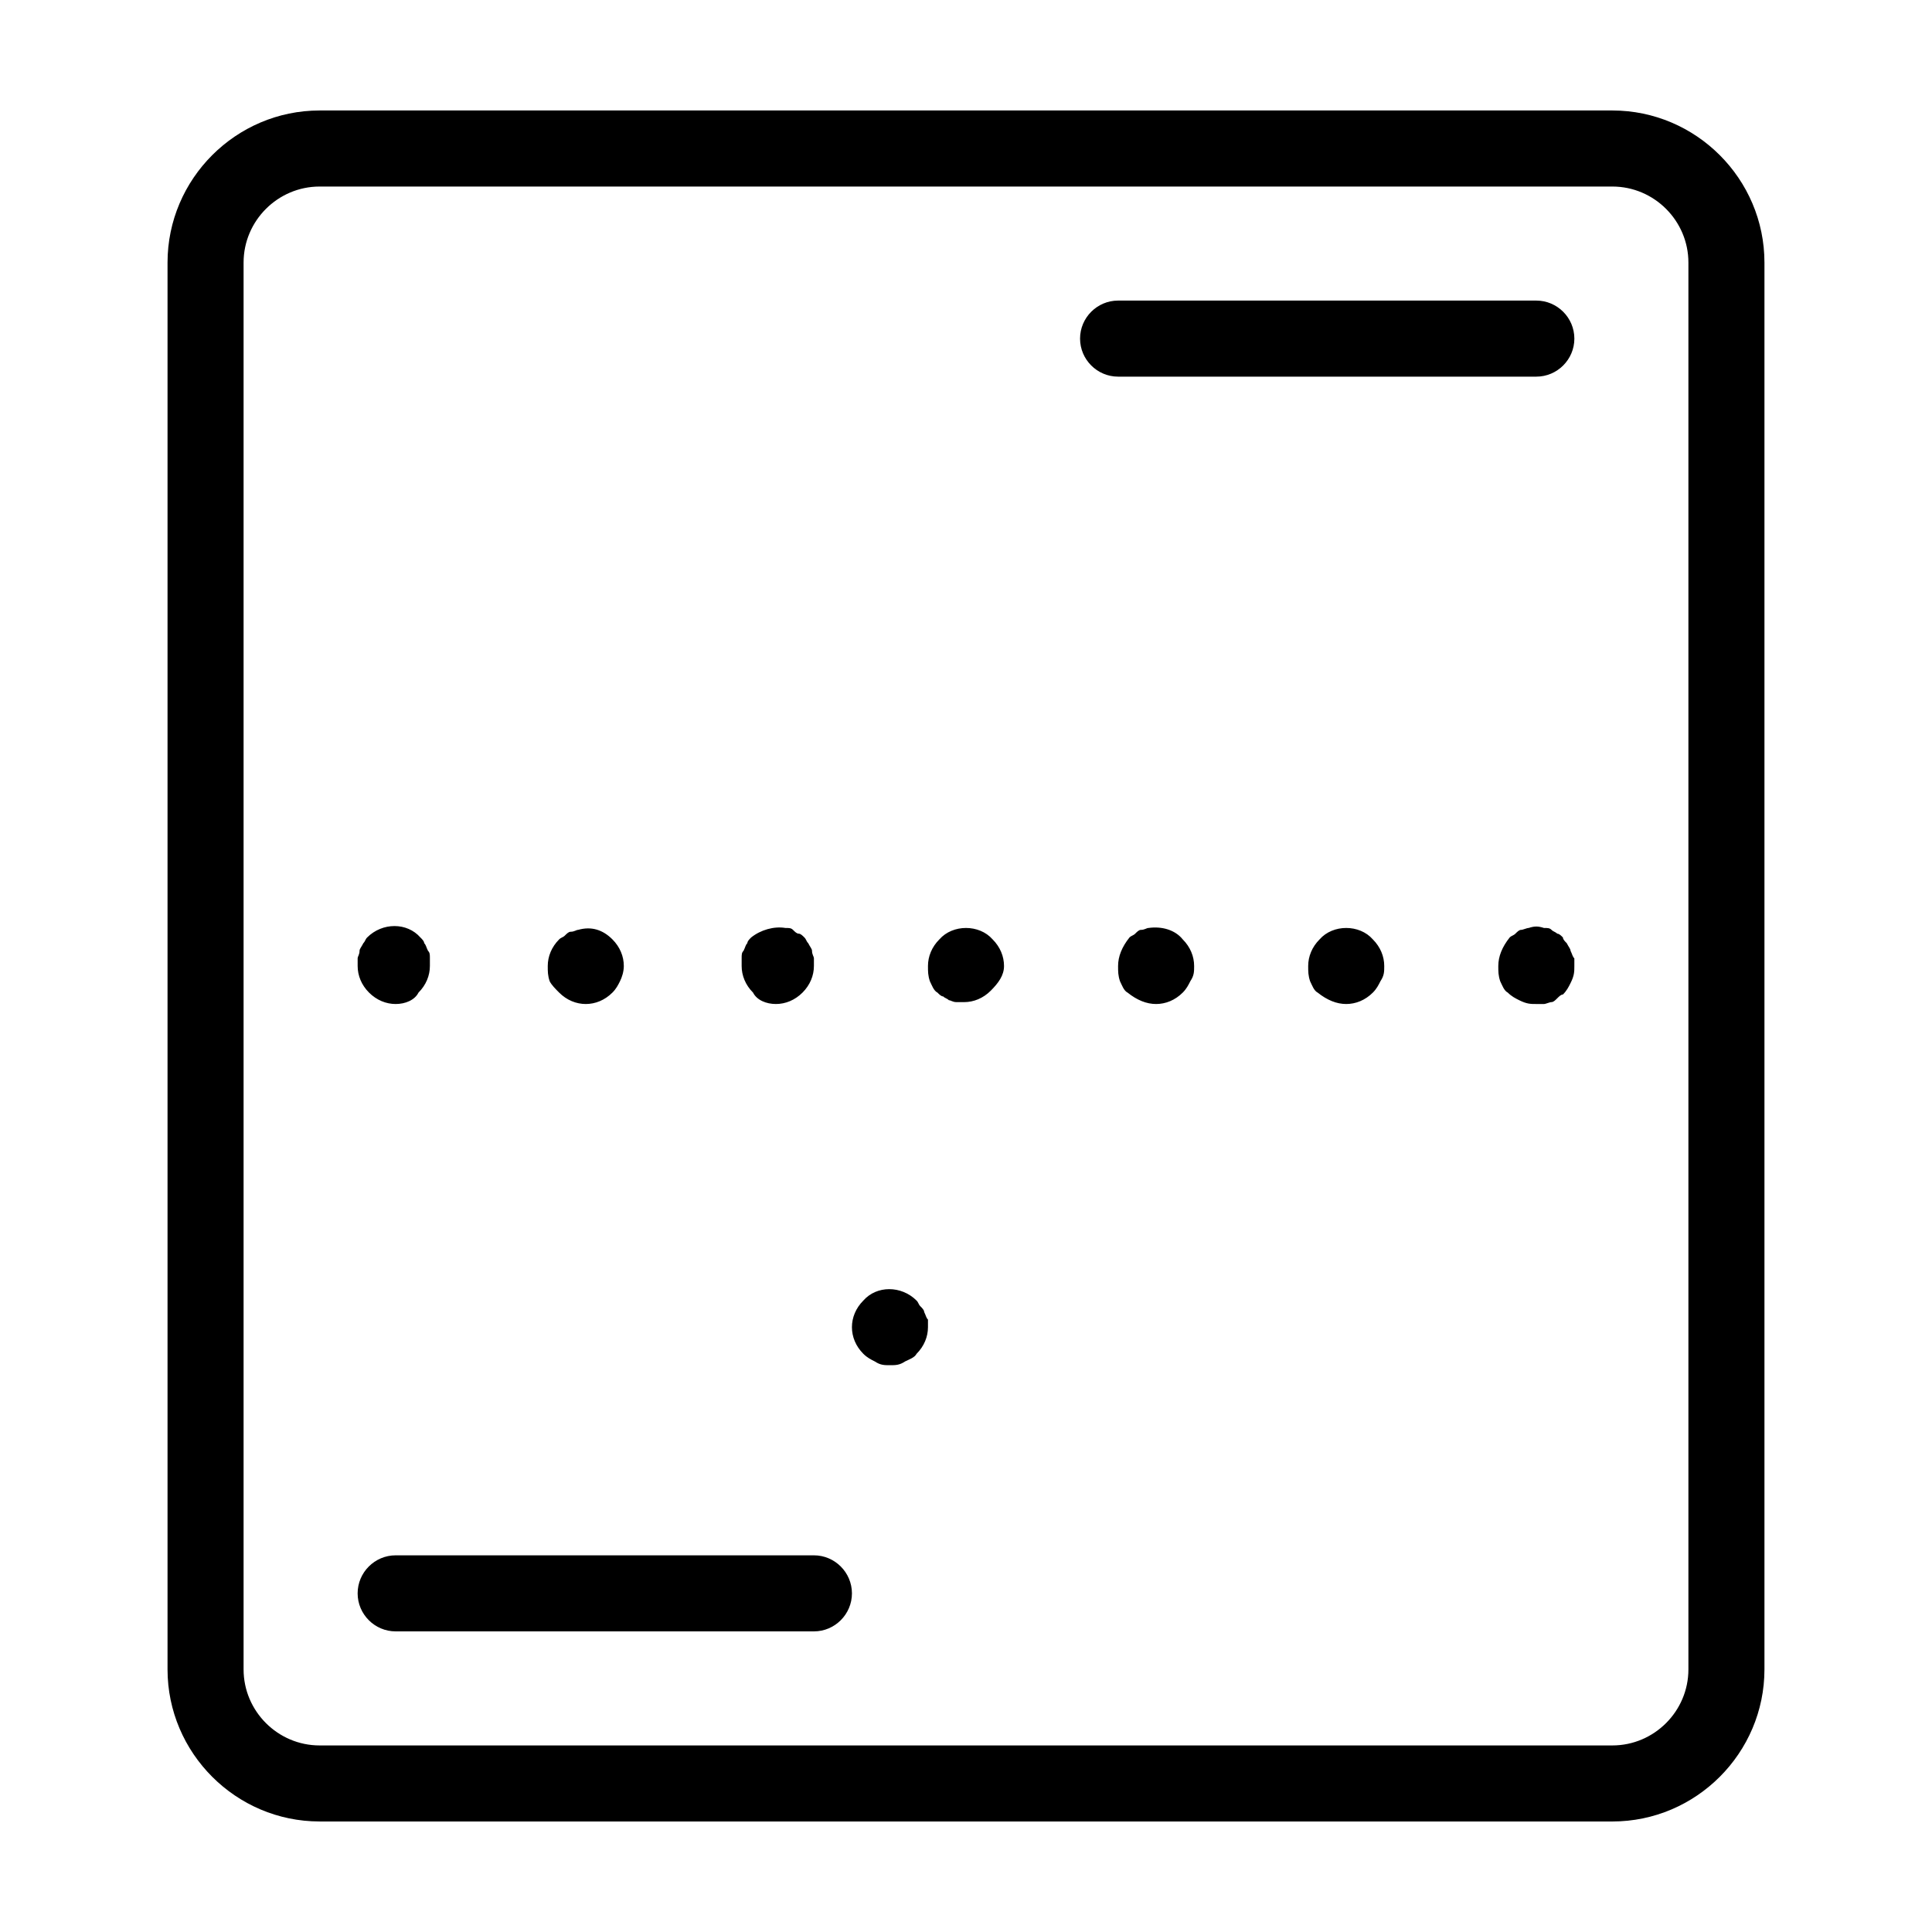 <?xml version="1.0" encoding="UTF-8"?>
<!-- Uploaded to: ICON Repo, www.iconrepo.com, Generator: ICON Repo Mixer Tools -->
<svg fill="#000000" width="800px" height="800px" version="1.1" viewBox="144 144 512 512" xmlns="http://www.w3.org/2000/svg">
 <path d="m241.8 407.05c-2.016-2.016-3.019-4.535-3.019-7.051v-2.016c0-0.504 0.504-1.008 0.504-2.016 0-0.504 0.504-1.008 1.008-2.016 0.504-0.504 0.504-1.008 1.008-1.512 4.031-4.031 10.578-4.031 14.105 0 0.504 0.504 1.008 1.008 1.008 1.512 0.504 0.504 0.504 1.008 1.008 2.016 0.504 0.504 0.504 1.008 0.504 2.016v2.016c0 2.519-1.008 5.039-3.023 7.055-1.008 2.012-3.527 3.019-6.047 3.019s-5.039-1.008-7.055-3.023zm50.383 0c2.016 2.016 4.535 3.023 7.055 3.023s5.039-1.008 7.055-3.023c1.008-1.008 1.512-2.016 2.016-3.023 0.504-1.008 1.008-2.519 1.008-4.031 0-2.519-1.008-5.039-3.023-7.055-2.519-2.519-5.543-3.527-9.07-2.519-0.504 0-1.008 0.504-2.016 0.504-0.504 0-1.008 0.504-1.512 1.008-0.504 0.504-1.008 0.504-1.512 1.008-2.016 2.019-3.023 4.539-3.023 7.059 0 1.512 0 2.519 0.504 4.031 0.504 1.004 1.512 2.012 2.519 3.019zm57.434 3.023c2.519 0 5.039-1.008 7.055-3.023s3.023-4.535 3.023-7.051v-2.016c0-0.504-0.504-1.008-0.504-2.016 0-0.504-0.504-1.008-1.008-2.016-0.504-0.504-0.504-1.008-1.008-1.512-0.504-0.504-1.008-1.008-1.512-1.008-0.504 0-1.008-0.504-1.512-1.008-0.504-0.504-1.008-0.504-2.016-0.504-3.023-0.504-6.551 0.504-9.07 2.519-0.504 0.504-1.008 1.008-1.008 1.512-0.504 0.504-0.504 1.008-1.008 2.016-0.504 0.504-0.504 1.008-0.504 2.016v2.016c0 2.519 1.008 5.039 3.023 7.055 1.008 2.012 3.527 3.019 6.047 3.019zm43.328-17.129c-2.016 2.016-3.023 4.535-3.023 7.055 0 1.512 0 2.519 0.504 4.031 0.504 1.008 1.008 2.519 2.016 3.023 0.504 0.504 1.008 1.008 1.512 1.008 0.504 0.504 1.008 0.504 1.512 1.008 0.504 0 1.008 0.504 2.016 0.504h2.016c2.519 0 5.039-1.008 7.055-3.023 2.012-2.019 3.523-4.035 3.523-6.551 0-2.519-1.008-5.039-3.023-7.055-3.527-4.031-10.578-4.031-14.105 0zm55.418-3.023c-0.504 0-1.008 0.504-2.016 0.504-0.504 0-1.008 0.504-1.512 1.008-0.504 0.504-1.008 0.504-1.512 1.008-2.012 2.519-3.019 5.039-3.019 7.559 0 1.512 0 2.519 0.504 4.031 0.504 1.008 1.008 2.519 2.016 3.023 2.516 2.012 5.035 3.019 7.555 3.019 2.519 0 5.039-1.008 7.055-3.023 1.008-1.008 1.512-2.016 2.016-3.023 1.008-1.512 1.008-2.516 1.008-4.027 0-2.519-1.008-5.039-3.023-7.055-2.016-2.519-5.543-3.527-9.07-3.023zm45.344 3.023c-2.016 2.016-3.023 4.535-3.023 7.055 0 1.512 0 2.519 0.504 4.031 0.504 1.008 1.008 2.519 2.016 3.023 2.519 2.012 5.039 3.019 7.559 3.019s5.039-1.008 7.055-3.023c1.008-1.008 1.512-2.016 2.016-3.023 1.004-1.512 1.004-2.516 1.004-4.027 0-2.519-1.008-5.039-3.023-7.055-3.527-4.031-10.578-4.031-14.105 0zm66.504 3.023c0-0.504-0.504-1.008-1.008-2.016-0.504-0.504-1.008-1.008-1.008-1.512-0.504-0.504-1.008-1.008-1.512-1.008-0.504-0.504-1.008-0.504-1.512-1.008-0.504-0.504-1.008-0.504-2.016-0.504-1.512-0.504-2.519-0.504-4.031 0-0.504 0-1.512 0.504-2.016 0.504s-1.008 0.504-1.512 1.008-1.008 0.504-1.512 1.008c-2.012 2.519-3.019 5.039-3.019 7.559 0 1.512 0 2.519 0.504 4.031 0.504 1.008 1.008 2.519 2.016 3.023 1.008 1.008 2.016 1.512 3.023 2.016 2.012 1.004 3.019 1.004 4.531 1.004h2.016c0.504 0 1.512-0.504 2.016-0.504s1.008-0.504 1.512-1.008 1.008-1.008 1.512-1.008c1.008-1.008 1.512-2.016 2.016-3.023 1.008-2.016 1.008-3.019 1.008-4.531v-2.016c-0.504-0.504-0.504-1.008-1.008-2.016zm51.387-182.38v372.82c0 22.168-18.137 40.305-40.305 40.305l-342.59-0.004c-22.168 0-40.305-18.137-40.305-40.305v-372.82c0-22.168 18.137-40.305 40.305-40.305h342.59c22.168 0 40.305 18.137 40.305 40.305zm-20.152 0c0-11.082-9.07-20.152-20.152-20.152h-342.59c-11.082 0-20.152 9.07-20.152 20.152v372.82c0 11.082 9.07 20.152 20.152 20.152h342.59c11.082 0 20.152-9.07 20.152-20.152zm-231.75 342.59h-110.84c-5.543 0-10.078 4.535-10.078 10.078 0 5.543 4.535 10.078 10.078 10.078h110.84c5.543 0 10.078-4.535 10.078-10.078-0.004-5.543-4.539-10.078-10.078-10.078zm191.45-332.52h-110.84c-5.543 0-10.078 4.535-10.078 10.078 0 5.543 4.535 10.078 10.078 10.078h110.84c5.543 0 10.078-4.535 10.078-10.078-0.004-5.543-4.539-10.078-10.082-10.078zm-162.23 268.03c0-0.504-0.504-1.008-1.008-1.512-0.504-0.504-0.504-1.008-1.008-1.512-4.031-4.031-10.578-4.031-14.105 0-2.016 2.016-3.023 4.535-3.023 7.055 0 2.519 1.008 5.039 3.023 7.055 1.008 1.008 2.016 1.512 3.023 2.016 1.512 1.004 2.519 1.004 4.031 1.004 1.512 0 2.519 0 4.031-1.008 1.008-0.504 2.519-1.008 3.023-2.016 2.012-2.012 3.019-4.531 3.019-7.051v-2.016c-0.504-0.504-0.504-1.008-1.008-2.016z"/>
</svg>